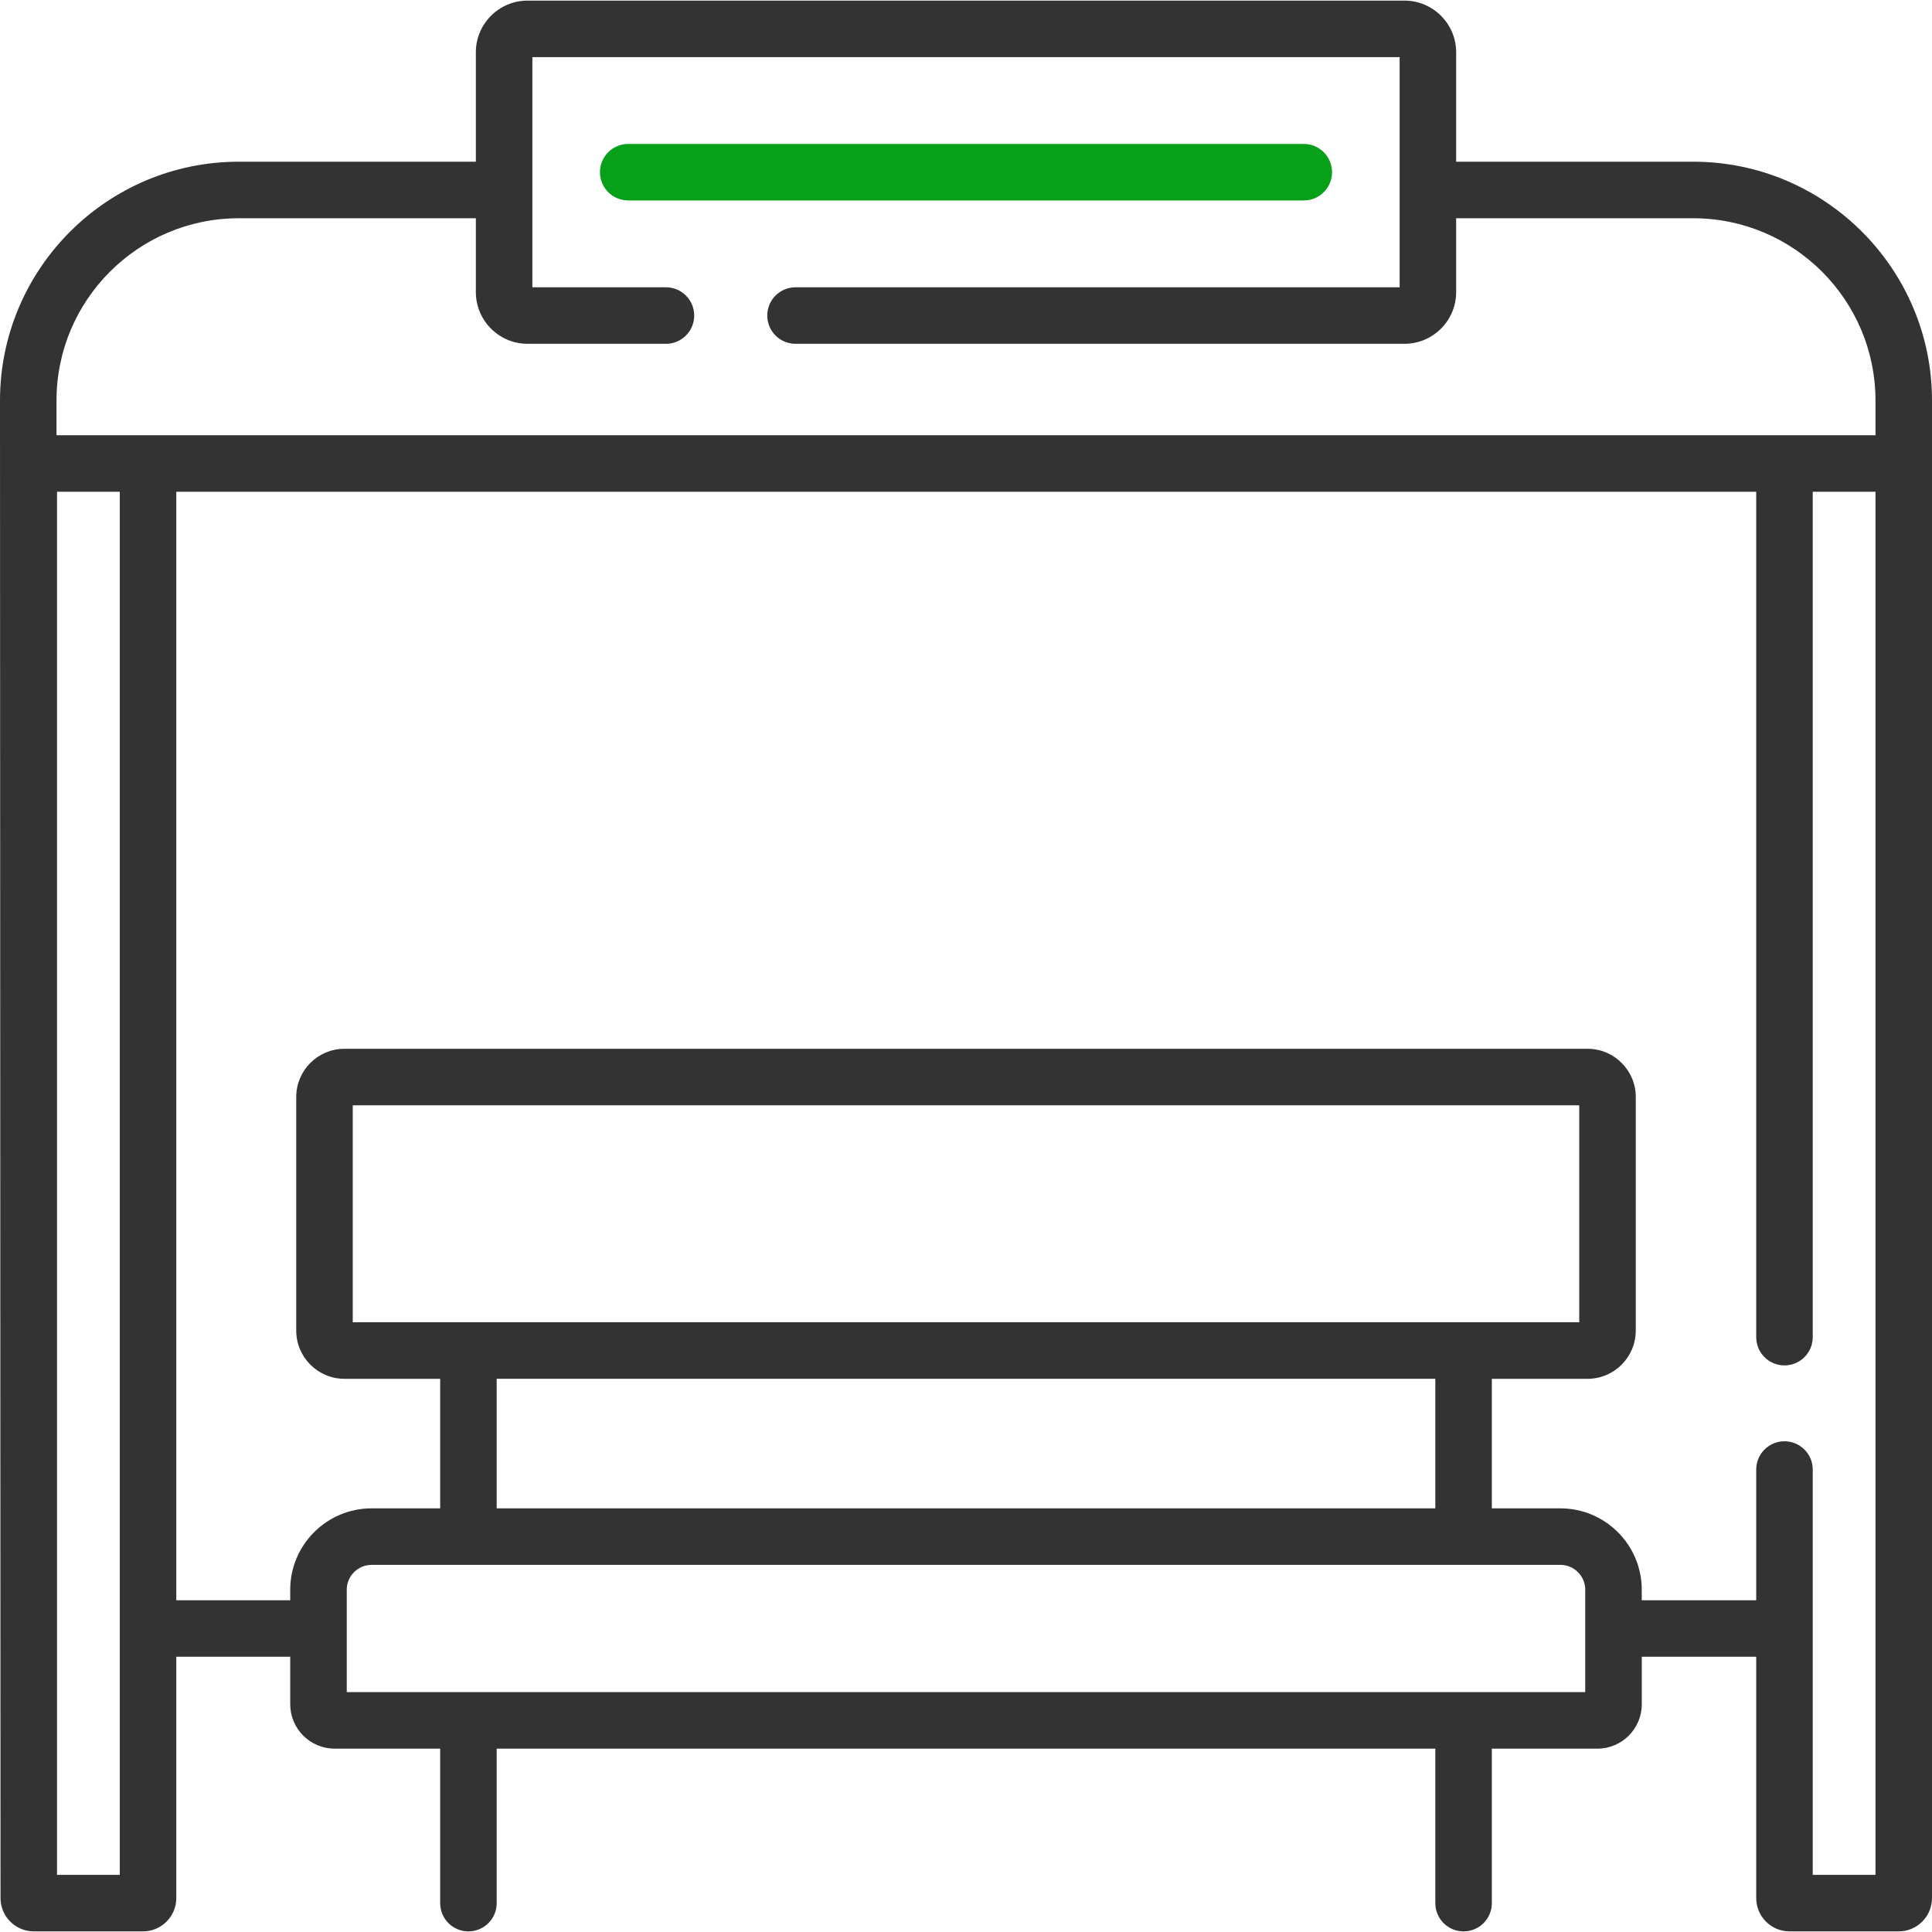 <svg width="60" height="60" viewBox="0 0 60 60" fill="none" xmlns="http://www.w3.org/2000/svg">
<g id="bus-stop 1" clip-path="url(#clip0_5038_11953)">
<g id="Group">
<g id="Group_2">
<path id="Vector" d="M52.585 5.022H45.222V1.624C45.222 0.739 44.502 0.019 43.616 0.019H16.384C15.498 0.019 14.778 0.739 14.778 1.624V5.022H7.415C3.326 5.022 0 8.349 0 12.438L0.016 58.946C0.016 59.517 0.48 59.981 1.051 59.981H4.44C5.011 59.981 5.475 59.517 5.475 58.946V51.452H9.013V52.927C9.013 53.688 9.632 54.306 10.392 54.306H13.67V59.104C13.67 59.589 14.063 59.981 14.547 59.981C15.032 59.981 15.425 59.589 15.425 59.104V54.306H44.575V59.104C44.575 59.589 44.968 59.981 45.453 59.981C45.937 59.981 46.33 59.589 46.33 59.104V54.306H49.608C50.368 54.306 50.987 53.688 50.987 52.927V51.452H54.541V58.946C54.541 59.517 55.005 59.981 55.576 59.981H58.965C59.536 59.981 60 59.517 60 58.946V12.438C60 8.349 56.674 5.022 52.585 5.022ZM3.72 58.226H1.771V15.272H3.72V58.226ZM49.231 52.551H10.769V49.37C10.769 48.945 11.115 48.599 11.54 48.599H48.459C48.885 48.599 49.231 48.945 49.231 49.37V52.551ZM15.425 42.819H44.575V46.843H15.425V42.819ZM10.955 41.064V34.326H49.045V41.064H10.955ZM58.245 58.226H56.296V45.637C56.296 45.153 55.903 44.76 55.418 44.76C54.933 44.76 54.541 45.153 54.541 45.637V49.697H50.986V49.37C50.986 47.977 49.853 46.843 48.459 46.843H46.33V42.82H49.304C50.129 42.82 50.8 42.148 50.8 41.324V34.067C50.8 33.242 50.129 32.571 49.304 32.571H10.696C9.871 32.571 9.2 33.242 9.2 34.067V41.324C9.2 42.148 9.871 42.82 10.696 42.82H13.67V46.843H11.54C10.147 46.843 9.013 47.977 9.013 49.37V49.697H5.475V15.272H54.541V41.527C54.541 42.011 54.933 42.404 55.418 42.404C55.903 42.404 56.296 42.011 56.296 41.527V15.272H58.245V58.226ZM58.245 13.517H1.755V12.438C1.755 9.317 4.294 6.778 7.415 6.778H14.778V9.071C14.778 9.957 15.498 10.677 16.384 10.677H20.682C21.166 10.677 21.559 10.284 21.559 9.8C21.559 9.315 21.167 8.922 20.682 8.922H16.533V1.774H43.467V8.922H24.706C24.221 8.922 23.828 9.315 23.828 9.8C23.828 10.284 24.221 10.677 24.706 10.677H43.616C44.502 10.677 45.222 9.957 45.222 9.071V6.778H52.585C55.706 6.778 58.245 9.317 58.245 12.438V13.517H58.245Z" fill="#333333"/>
<path id="Vector_2" d="M41.368 5.348C41.368 4.863 40.975 4.47 40.491 4.47H19.509C19.025 4.47 18.632 4.863 18.632 5.348C18.632 5.833 19.025 6.225 19.509 6.225H40.491C40.975 6.225 41.368 5.833 41.368 5.348Z" fill="#08A018"/>
</g>
</g>
</g>
<defs>
<clipPath id="clip0_5038_11953">
<rect width="60" height="60" fill="white"/>
</clipPath>
</defs>
</svg>
